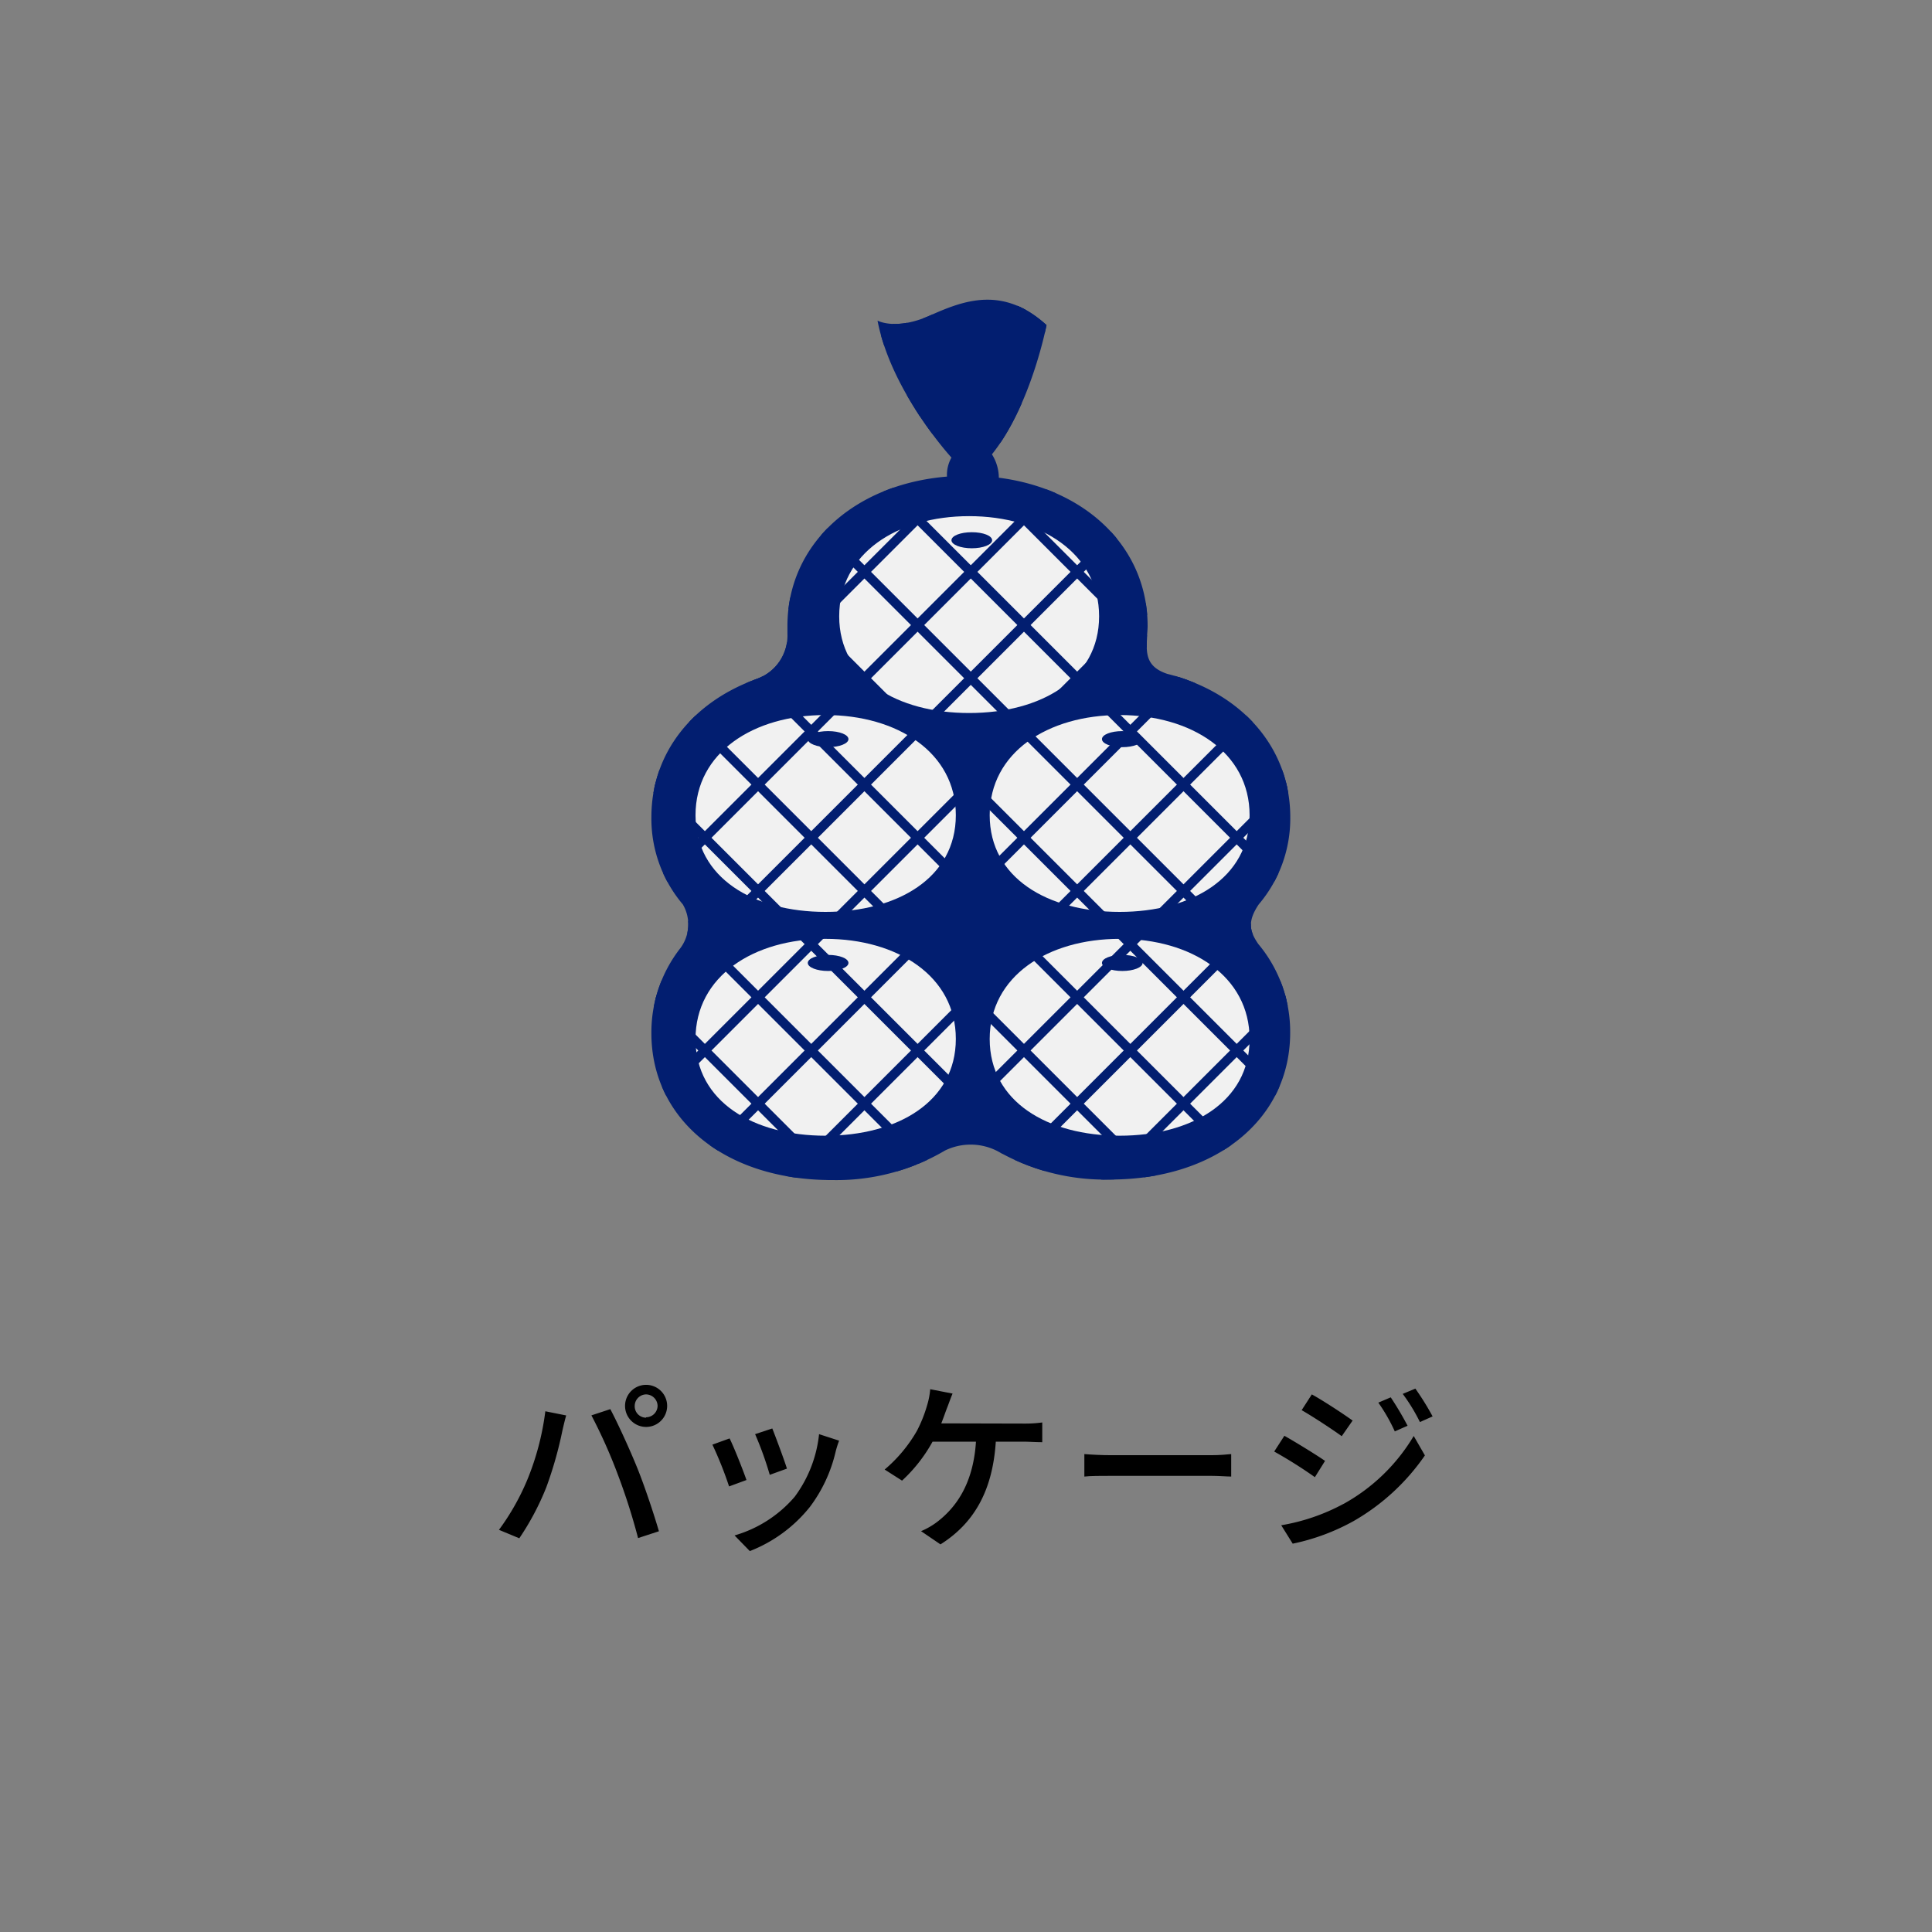 <svg xmlns="http://www.w3.org/2000/svg" xmlns:xlink="http://www.w3.org/1999/xlink" viewBox="0 0 190 190" width="190" height="190"><rect x="0" y="0" width="190" height="190" fill="#808080" stroke="none"/><defs><style>.cls-1,.cls-3,.cls-7{fill:none;}.cls-2{isolation:isolate;}.cls-3{mix-blend-mode:multiply;}.cls-4{fill:#021e70;}.cls-5{fill:#f1f1f1;}.cls-6{clip-path:url(#clip-path);}.cls-7{stroke:#021e70;stroke-miterlimit:10;stroke-width:0.92px;}</style><clipPath id="clip-path"><path class="cls-1" d="M123.79,88.94a13.05,13.05,0,0,0,3.1-8.58c0-6.9-4.85-12.27-12.1-14.09-2-.67-2.07-1.89-2-3.36h0c0-.44.07-.89.07-1.35,0-7.68-6-13.47-14.63-14.58a4.37,4.37,0,0,0-.68-2.3c3.86-4.81,5.37-12.71,5.37-12.71-4.24-3.86-8.06-2.47-11.44-.95s-5.18.51-5.18.51c1.33,7,7.27,13.47,7.27,13.47a3.45,3.45,0,0,0-.44,1.87c-9.2.76-15.69,6.7-15.69,14.69,0,.26,0,.52,0,.78a4.52,4.52,0,0,1-3,4.42C68.17,69,64.06,74,64.06,80.36a13.05,13.05,0,0,0,3.09,8.58,3.89,3.89,0,0,1-.26,4.33,13.43,13.43,0,0,0-2.83,8.34c0,8.5,7.28,14.44,17.71,14.44a21,21,0,0,0,11.16-2.9,5.75,5.75,0,0,1,5.25.1l.09.05.24.14.13.06A21.32,21.32,0,0,0,109.17,116c10.43,0,17.71-5.94,17.71-14.44a13.43,13.43,0,0,0-3.14-8.73C122.95,91.67,122.6,90.7,123.79,88.94ZM114,105.36l0-.05.16-.06,0,0Z"/></clipPath></defs><title>アセット 13</title><g class="cls-2"><g id="レイヤー_2" data-name="レイヤー 2"><g id="text"><rect class="cls-3" width="190" height="190"/><path d="M53.63,138.79l2.05.41c-.13.45-.29,1.13-.38,1.53a38.38,38.38,0,0,1-1.58,5.55,26.18,26.18,0,0,1-2.65,5l-2-.83a23.52,23.52,0,0,0,2.79-4.93A26.38,26.38,0,0,0,53.63,138.79Zm4.54.4,1.85-.61c.72,1.35,1.93,4,2.65,5.78s1.64,4.54,2.13,6.23l-2.05.67a61.41,61.41,0,0,0-2-6.27A51,51,0,0,0,58.16,139.19Zm5.37-3a2.07,2.07,0,1,1,0,4.14,2.07,2.07,0,0,1,0-4.14Zm0,3.19a1.14,1.14,0,0,0,1.13-1.12,1.15,1.15,0,0,0-1.13-1.13,1.14,1.14,0,0,0-1.12,1.13A1.12,1.12,0,0,0,63.53,139.42Z"/><path d="M73.41,145.55l-1.71.63a36.73,36.73,0,0,0-1.64-4.11l1.69-.61C72.17,142.29,73.07,144.57,73.41,145.55Zm9.11-3.87a9.94,9.94,0,0,0-.34,1.08,14.48,14.48,0,0,1-2.52,5.42,14.1,14.1,0,0,1-5.92,4.36L72.24,151a12.27,12.27,0,0,0,5.91-3.8,12.5,12.5,0,0,0,2.4-6.16Zm-5.13,2.75-1.69.61a32.93,32.93,0,0,0-1.44-4l1.69-.56C76.27,141.28,77.15,143.64,77.39,144.43Z"/><path d="M100.74,140a12.36,12.36,0,0,0,1.76-.11v1.94c-.61,0-1.35-.05-1.76-.05H97.93c-.32,5-2.27,8.1-5.44,10.1l-1.91-1.3a7.29,7.29,0,0,0,1.57-.9c1.82-1.39,3.56-3.69,3.83-7.9H91.71a15.11,15.11,0,0,1-3,3.83L87,144.52a14.25,14.25,0,0,0,3.17-3.8,13.38,13.38,0,0,0,1-2.5,7.45,7.45,0,0,0,.31-1.6l2.2.43c-.18.41-.38,1-.52,1.35s-.36,1-.59,1.58Z"/><path d="M106.64,143c.58.05,1.69.11,2.66.11h9.78c.88,0,1.58-.07,2-.11v2.21c-.4,0-1.21-.07-2-.07H109.3c-1,0-2.07,0-2.66.07Z"/><path d="M130.31,143.67l-1,1.6a44.76,44.76,0,0,0-4-2.52l1-1.55C127.41,141.82,129.46,143.08,130.31,143.67Zm1.82,4.23a18.39,18.39,0,0,0,6.9-6.68l1.1,1.91a21.46,21.46,0,0,1-7,6.45,21.13,21.13,0,0,1-6,2.23L126,150A19.8,19.8,0,0,0,132.12,147.9Zm.9-8.21-1.08,1.55c-.92-.67-2.84-1.93-3.94-2.56l1-1.55C130.14,137.75,132.16,139.08,133,139.69Zm5.4.52-1.26.56a17.22,17.22,0,0,0-1.62-2.83l1.22-.52A31.55,31.55,0,0,1,138.43,140.22Zm2.47-.92-1.26.56a17.54,17.54,0,0,0-1.69-2.77l1.24-.52A26.42,26.42,0,0,1,140.89,139.3Z"/><path class="cls-4" d="M123.79,88.94a13.05,13.05,0,0,0,3.1-8.58c0-6.9-4.85-12.27-12.1-14.09-2-.67-2.07-1.89-2-3.36h0c0-.44.07-.89.07-1.35,0-7.68-6-13.47-14.63-14.58a4.37,4.37,0,0,0-.68-2.3c3.86-4.81,5.37-12.71,5.37-12.71-4.24-3.86-8.06-2.47-11.44-.95s-5.18.51-5.18.51c1.33,7,7.27,13.47,7.27,13.47a3.45,3.45,0,0,0-.44,1.87c-9.2.76-15.69,6.7-15.69,14.69,0,.26,0,.52,0,.78a4.52,4.52,0,0,1-3,4.42C68.17,69,64.06,74,64.06,80.36a13.05,13.05,0,0,0,3.09,8.58,3.89,3.89,0,0,1-.26,4.33,13.43,13.43,0,0,0-2.83,8.34c0,8.5,7.28,14.44,17.71,14.44a21,21,0,0,0,11.16-2.9,5.75,5.75,0,0,1,5.25.1l.09.05.24.14.13.06A21.32,21.32,0,0,0,109.17,116c10.43,0,17.71-5.94,17.71-14.44a13.43,13.43,0,0,0-3.14-8.73C122.95,91.67,122.6,90.7,123.79,88.94ZM114,105.36l0-.05.16-.06,0,0Z"/><path class="cls-5" d="M81.18,70.32c-7.06,0-12.78,3.67-12.78,9.85s5.72,9.51,12.78,9.51S94,86.34,94,80.17,88.24,70.32,81.18,70.32Zm.26,3.16c-1.09,0-2-.35-2-.79s.88-.79,2-.79,2,.35,2,.79S82.53,73.48,81.44,73.48Z"/><path class="cls-5" d="M110.11,70.32c-7.06,0-12.78,3.67-12.78,9.85s5.72,9.51,12.78,9.51,12.78-3.34,12.78-9.51S117.17,70.32,110.11,70.32Zm.26,3.16c-1.09,0-2-.35-2-.79s.88-.79,2-.79,2,.35,2,.79S111.46,73.48,110.37,73.48Z"/><path class="cls-5" d="M81.18,92.33c-7.06,0-12.78,3.67-12.78,9.85s5.72,9.51,12.78,9.51S94,108.35,94,102.17,88.24,92.33,81.18,92.33Zm.26,3.16c-1.09,0-2-.35-2-.79s.88-.79,2-.79,2,.35,2,.79S82.53,95.49,81.44,95.49Z"/><path class="cls-5" d="M110.11,92.33c-7.06,0-12.78,3.67-12.78,9.85s5.72,9.51,12.78,9.51,12.78-3.34,12.78-9.51S117.17,92.33,110.11,92.33Zm.26,3.16c-1.09,0-2-.35-2-.79s.88-.79,2-.79,2,.35,2,.79S111.46,95.49,110.37,95.49Z"/><path class="cls-5" d="M95.31,50.76c-7.06,0-12.78,3.67-12.78,9.85s5.72,9.51,12.78,9.51,12.78-3.34,12.78-9.51S102.37,50.76,95.31,50.76Zm.26,3.16c-1.09,0-2-.35-2-.79s.88-.79,2-.79,2,.35,2,.79S96.66,53.92,95.57,53.92Z"/><g class="cls-6"><line class="cls-7" x1="92.77" y1="22.16" x2="155.7" y2="85.1"/><line class="cls-7" x1="87.54" y1="27.39" x2="150.47" y2="90.32"/><line class="cls-7" x1="82.31" y1="32.62" x2="145.24" y2="95.55"/><line class="cls-7" x1="77.08" y1="37.85" x2="140.01" y2="100.78"/><line class="cls-7" x1="71.85" y1="43.08" x2="134.78" y2="106.01"/><line class="cls-7" x1="66.62" y1="48.31" x2="129.55" y2="111.24"/><line class="cls-7" x1="61.39" y1="53.54" x2="124.32" y2="116.47"/><line class="cls-7" x1="56.16" y1="58.77" x2="119.09" y2="121.7"/><line class="cls-7" x1="50.93" y1="64" x2="113.86" y2="126.93"/><line class="cls-7" x1="45.7" y1="69.23" x2="108.63" y2="132.16"/><line class="cls-7" x1="40.47" y1="74.46" x2="103.4" y2="137.39"/><line class="cls-7" x1="35.24" y1="79.69" x2="98.17" y2="142.62"/><line class="cls-7" x1="35.24" y1="85.1" x2="98.17" y2="22.16"/><line class="cls-7" x1="40.47" y1="90.32" x2="103.4" y2="27.39"/><line class="cls-7" x1="45.7" y1="95.55" x2="108.63" y2="32.62"/><line class="cls-7" x1="50.93" y1="100.78" x2="113.86" y2="37.85"/><line class="cls-7" x1="56.16" y1="106.01" x2="119.09" y2="43.08"/><line class="cls-7" x1="61.39" y1="111.24" x2="124.32" y2="48.31"/><line class="cls-7" x1="66.62" y1="116.47" x2="129.55" y2="53.54"/><line class="cls-7" x1="71.85" y1="121.7" x2="134.78" y2="58.77"/><line class="cls-7" x1="77.08" y1="126.93" x2="140.01" y2="64"/><line class="cls-7" x1="82.31" y1="132.16" x2="145.24" y2="69.23"/><line class="cls-7" x1="87.54" y1="137.39" x2="150.47" y2="74.46"/><line class="cls-7" x1="92.77" y1="142.62" x2="155.7" y2="79.69"/></g></g></g></g></svg>